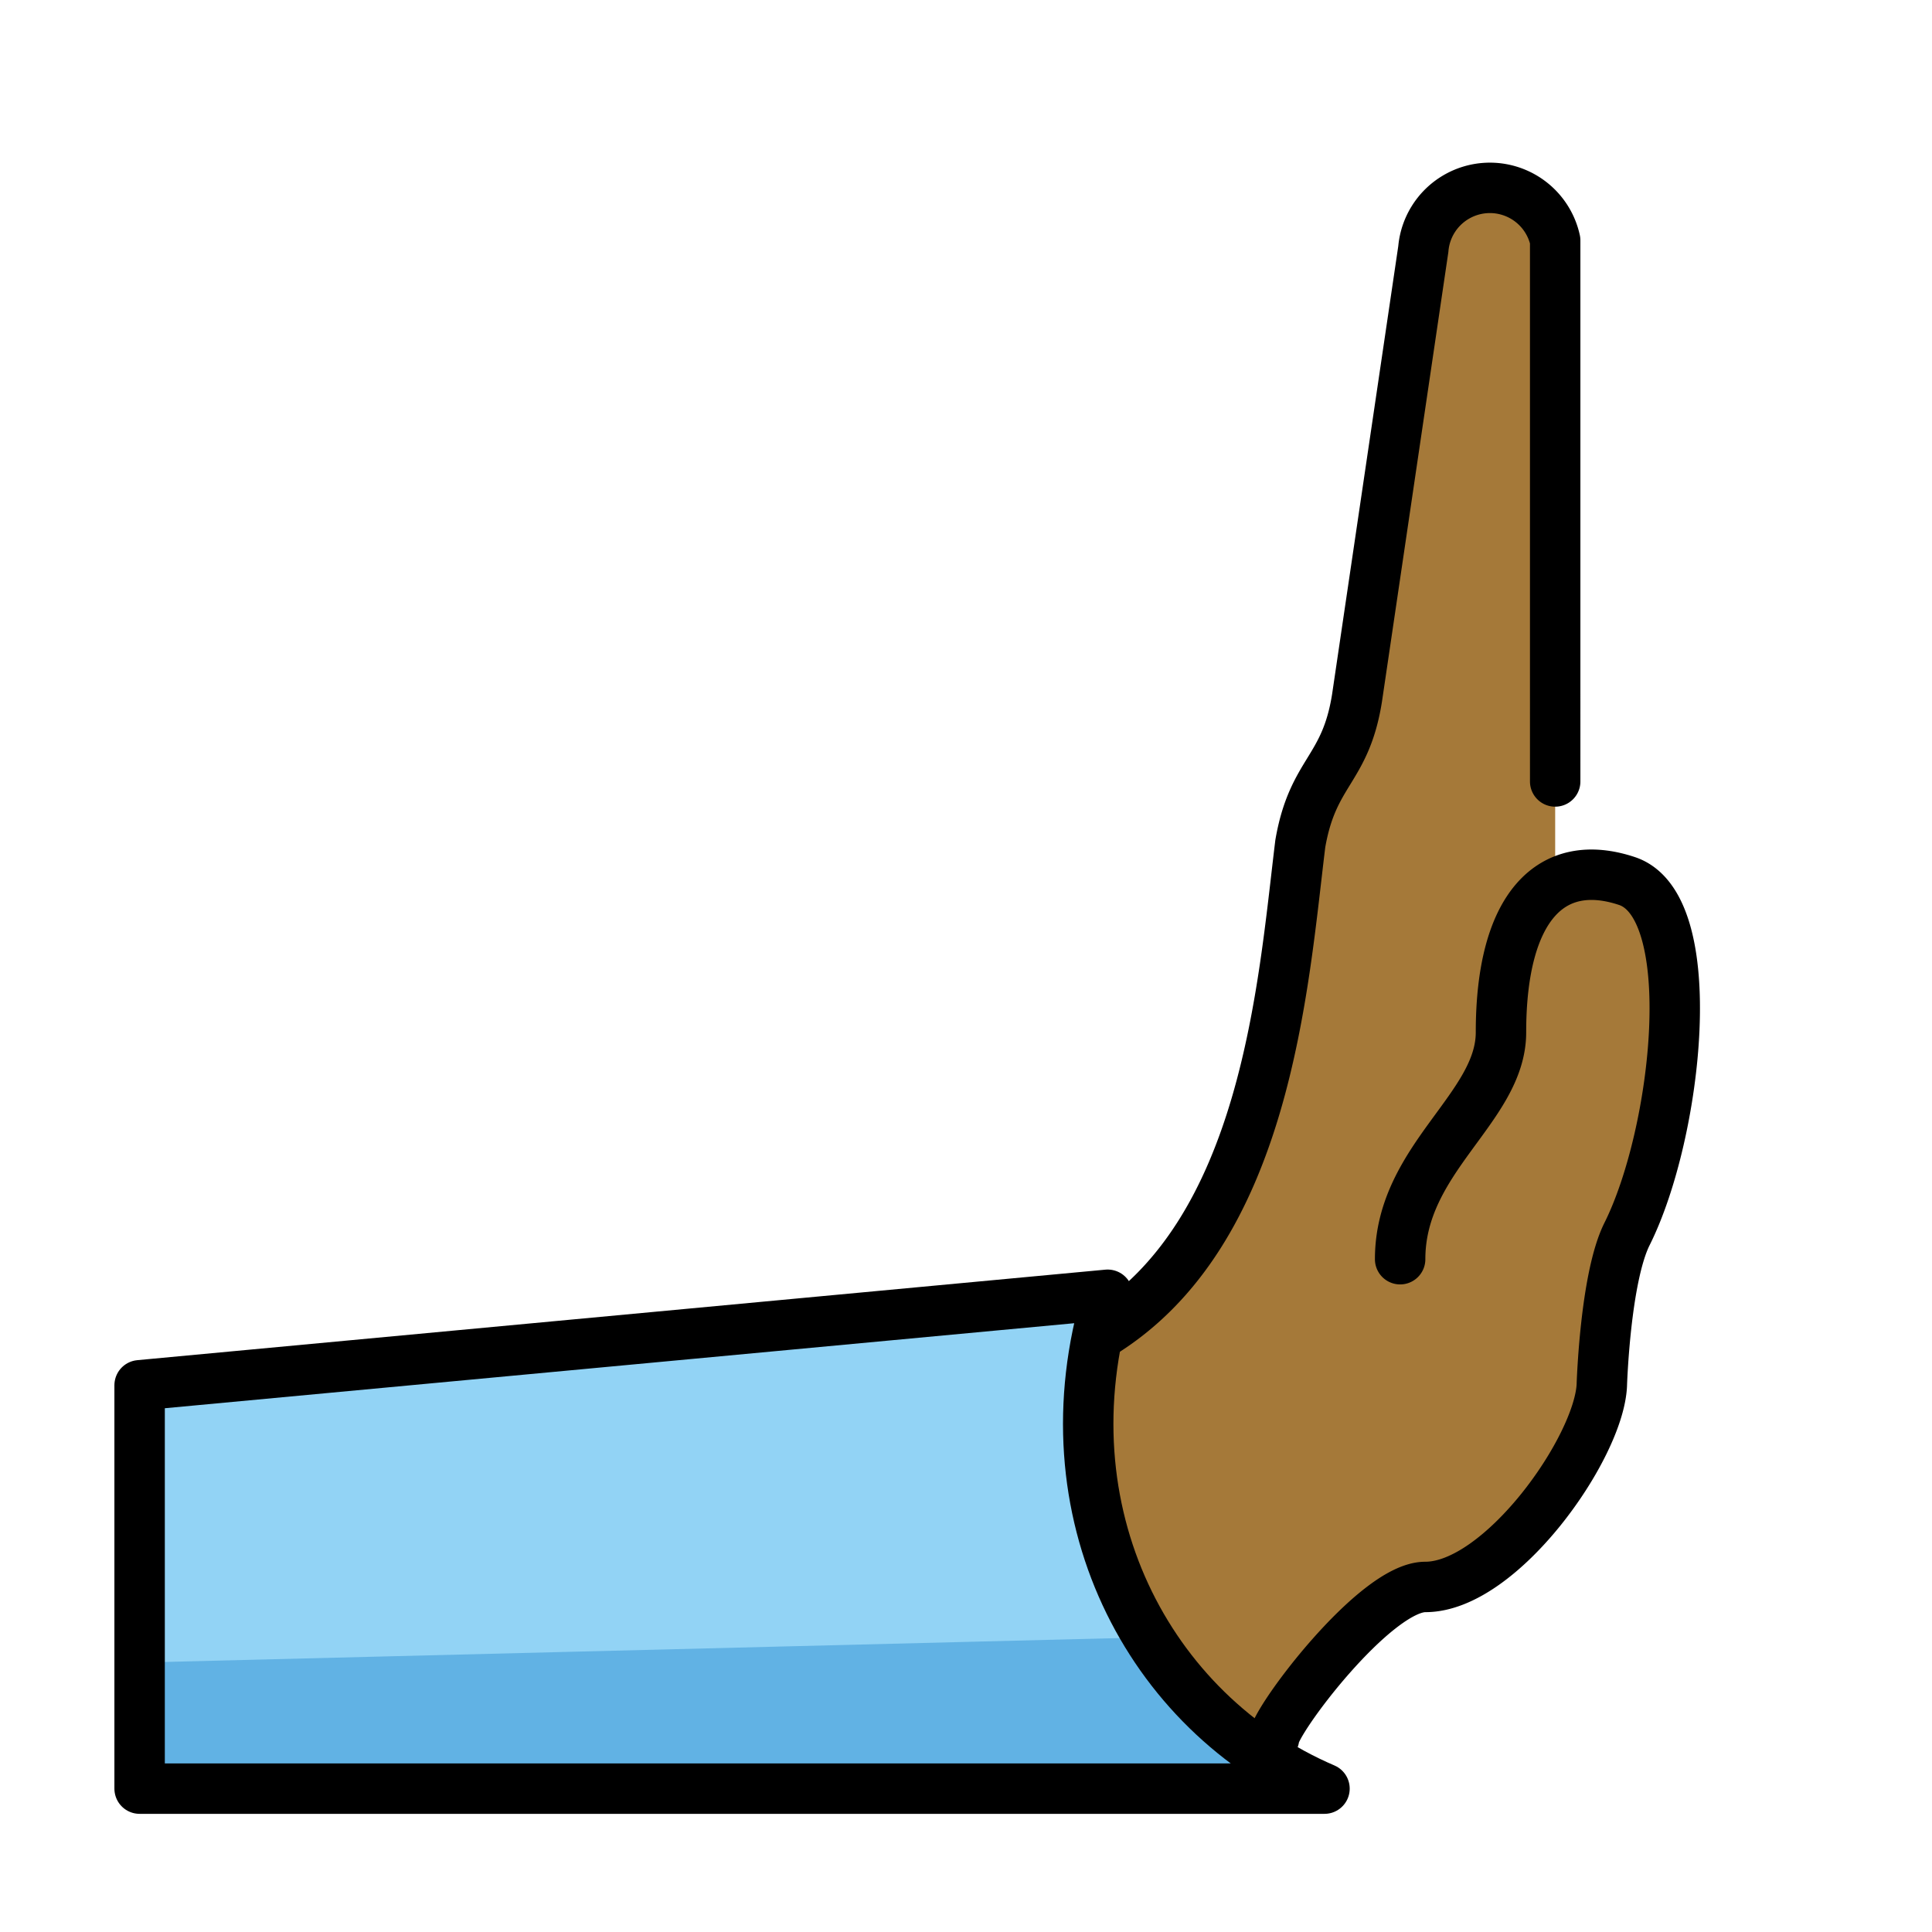 <?xml version="1.0" encoding="utf-8"?>
<!-- Generator: www.svgicons.com -->
<svg xmlns="http://www.w3.org/2000/svg" width="800" height="800" viewBox="0 0 72 72">
<path fill="#92d3f5" d="M45.602 66.657h-40.4V51.625l36.078-3.373c-2.433 8.07 1.503 15.586 8.08 18.405z"/><path fill="#61b2e4" d="M45.602 66.657h-40.4v-4.698l37.581-.94q1.88 2.82 6.577 5.638z"/><path fill="#a57939" d="M47.481 64.778c-7.516-2.819-6.577-9.49-6.577-15.033c6.23-3.758 6.84-13.002 7.516-18.292c.47-2.715 1.682-2.715 2.114-5.43L53.043 9.28a2.49 2.49 0 0 1 4.914-.32v23.873h2.677l1.88 4.698l-3.759 15.972c0 1.813-4.698 5.637-5.637 5.637c-.742 0-5.637 5.026-5.637 5.637Z"/><g fill="none" stroke="#000" stroke-linecap="round" stroke-linejoin="round" stroke-width="1.879"><path d="M5.203 66.657V51.625l36.077-3.373c-2.433 8.07 1.503 15.586 8.08 18.405z"/><path d="M47.481 64.778c0-.62 3.758-5.637 5.637-5.637c2.819 0 6.464-5.168 6.577-7.516c0 0 .122-4.003.94-5.638c1.878-3.758 2.818-12.213 0-13.153s-4.698.94-4.698 5.637c0 2.819-3.758 4.698-3.758 8.456m5.778-17.804V8.961a2.49 2.49 0 0 0-4.914.32l-2.471 16.732c-.432 2.715-1.644 2.715-2.114 5.43c-.648 5.29-1.259 14.544-7.488 18.303"/></g>
</svg>